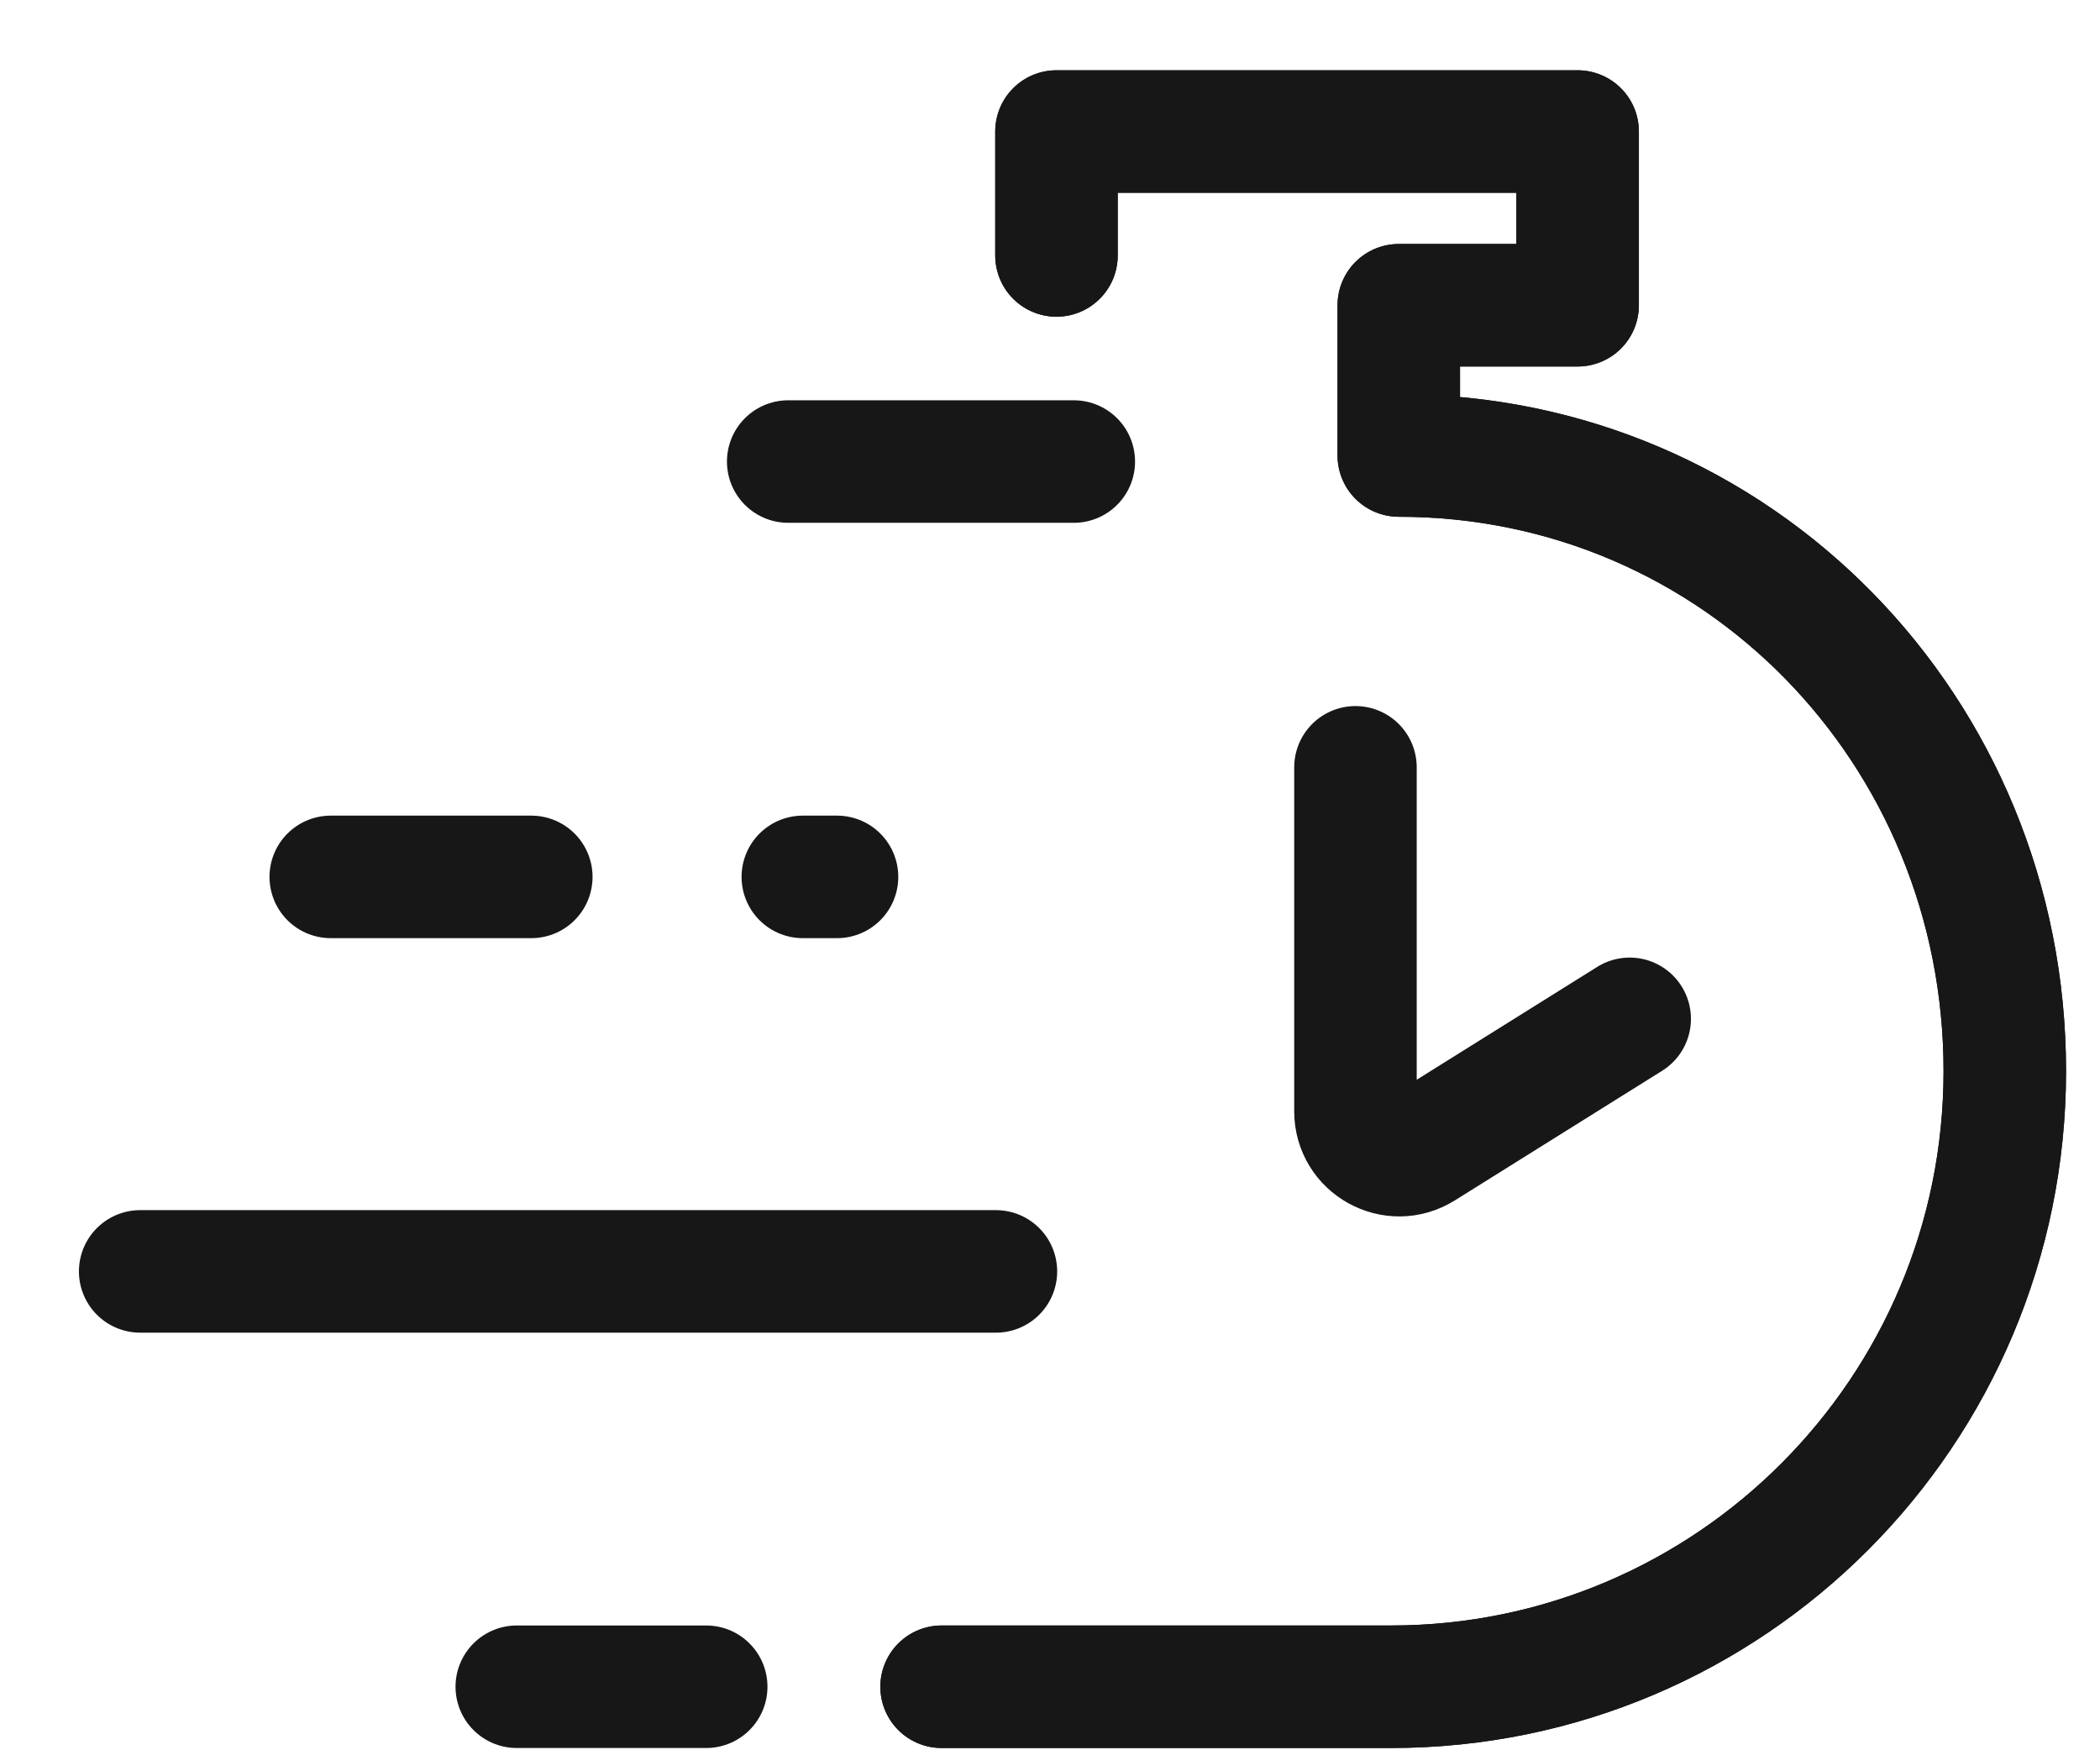 <svg width="24" height="20" viewBox="0 0 24 20" fill="none" xmlns="http://www.w3.org/2000/svg">
<path d="M10.761 19.274H15.897C19.771 19.274 22.912 16.124 22.912 12.239C22.912 8.354 19.86 5.205 15.986 5.205V3.488H18.03V1.503L12.074 1.503V2.919" stroke="#171717" stroke-width="1.4" stroke-linecap="round" stroke-linejoin="round"/>
<path d="M10.761 19.274H15.897C19.771 19.274 22.912 16.124 22.912 12.239C22.912 8.354 19.86 5.205 15.986 5.205V3.488H18.03V1.503L12.074 1.503V2.919" stroke="#171717" stroke-width="1.4" stroke-linecap="round" stroke-linejoin="round"/>
<path d="M8.071 19.274H5.906" stroke="#171717" stroke-width="1.4" stroke-linecap="round"/>
<path d="M12.272 5.274L9.008 5.274" stroke="#171717" stroke-width="1.4" stroke-linecap="round"/>
<path d="M9.566 10.02H9.175" stroke="#171717" stroke-width="1.4" stroke-linecap="round"/>
<path d="M6.072 10.02H3.78" stroke="#171717" stroke-width="1.4" stroke-linecap="round"/>
<path d="M11.382 14.528H1.602" stroke="#171717" stroke-width="1.4" stroke-linecap="round"/>
<path d="M15.491 8.768V12.699C15.491 13.092 15.923 13.331 16.256 13.123L18.625 11.642" stroke="#171717" stroke-width="1.4" stroke-linecap="round"/>
</svg>
